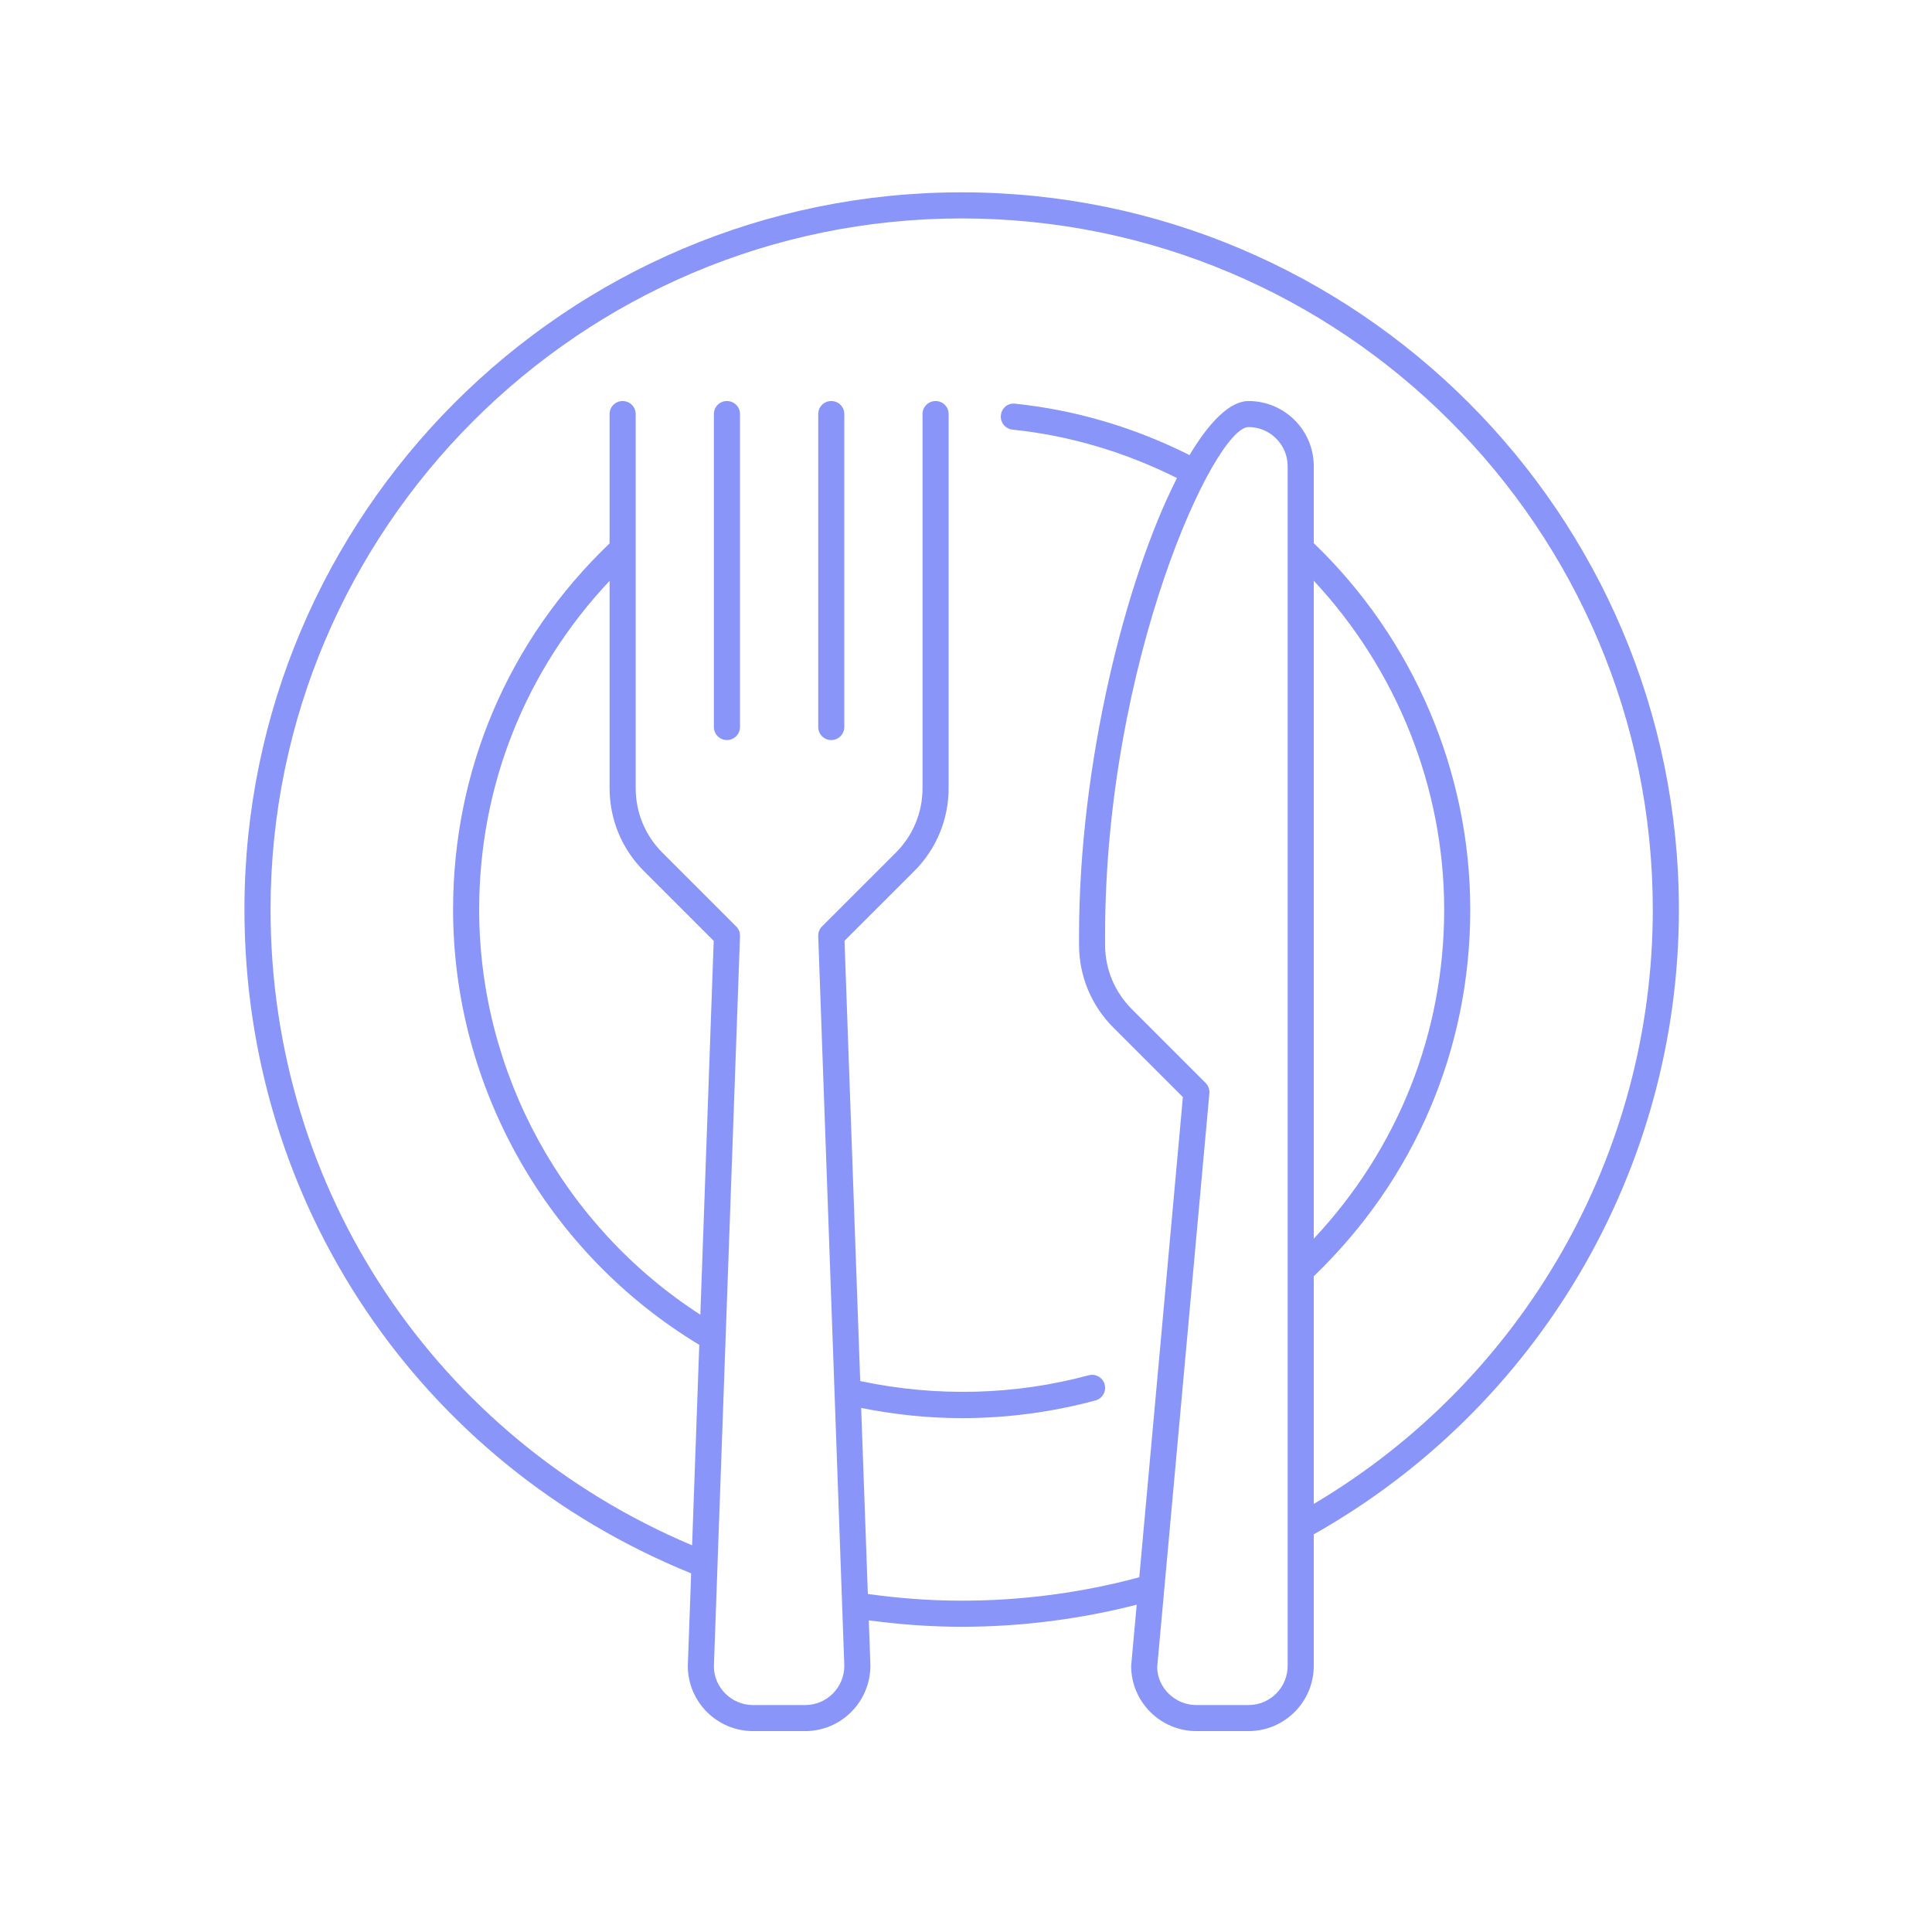 <svg xmlns="http://www.w3.org/2000/svg" xmlns:xlink="http://www.w3.org/1999/xlink" width="150" zoomAndPan="magnify" viewBox="0 0 112.5 112.5" height="150" preserveAspectRatio="xMidYMid meet" version="1.0"><defs><clipPath id="b414c9b968"><path d="M 14.223 11.199 L 97.852 11.199 L 97.852 100.801 L 14.223 100.801 Z M 14.223 11.199 " clip-rule="nonzero"/></clipPath></defs><g clip-path="url(#b414c9b968)"><path fill="#8995f8" d="M 97.762 52.965 C 97.762 29.938 79.027 11.199 55.996 11.199 C 32.969 11.199 14.234 29.938 14.234 52.965 C 14.234 70.09 24.43 85.191 40.246 91.617 L 40.051 97.004 C 40.051 99.098 41.754 100.801 43.848 100.801 L 46.887 100.801 C 48.977 100.801 50.684 99.098 50.684 96.977 L 50.59 94.352 C 52.336 94.586 54.141 94.727 55.996 94.727 C 59.492 94.727 62.914 94.277 66.191 93.441 L 65.867 97.004 C 65.867 99.098 67.574 100.801 69.664 100.801 L 72.703 100.801 C 74.797 100.801 76.5 99.098 76.5 97.004 L 76.5 89.344 C 89.621 81.941 97.762 68.051 97.762 52.965 Z M 37.496 50.723 L 41.559 54.785 L 40.781 76.555 C 32.809 71.406 27.902 62.488 27.902 52.965 C 27.902 45.738 30.605 39.02 35.496 33.824 L 35.496 45.891 C 35.496 47.715 36.207 49.434 37.496 50.723 Z M 74.98 97.004 C 74.98 98.262 73.957 99.285 72.703 99.285 L 69.664 99.285 C 68.41 99.285 67.387 98.262 67.383 97.074 L 70.422 63.664 C 70.441 63.441 70.359 63.215 70.203 63.059 L 65.906 58.762 C 64.902 57.758 64.348 56.426 64.348 55.004 L 64.348 54.484 C 64.348 38.527 70.715 24.867 72.703 24.867 C 73.957 24.867 74.98 25.891 74.98 27.145 Z M 76.5 33.816 C 81.328 38.988 84.094 45.852 84.094 52.965 C 84.094 60.18 81.395 66.902 76.5 72.129 Z M 76.5 87.574 L 76.5 74.316 C 82.371 68.672 85.613 61.105 85.613 52.965 C 85.613 44.934 82.289 37.184 76.5 31.629 L 76.5 27.145 C 76.5 25.051 74.797 23.352 72.703 23.352 C 71.641 23.352 70.449 24.52 69.266 26.5 C 66.082 24.902 62.676 23.879 59.117 23.508 C 58.68 23.453 58.324 23.766 58.281 24.184 C 58.238 24.598 58.539 24.973 58.957 25.016 C 62.316 25.367 65.527 26.332 68.535 27.836 C 65.543 33.719 62.832 44.48 62.832 54.484 L 62.832 55.004 C 62.832 56.828 63.543 58.547 64.832 59.836 L 68.879 63.883 L 66.34 91.844 C 63.023 92.738 59.555 93.207 55.996 93.207 C 54.117 93.207 52.289 93.062 50.535 92.816 L 50.145 81.984 C 52.082 82.371 54.047 82.578 55.996 82.578 C 58.641 82.578 61.262 82.23 63.789 81.547 C 64.195 81.438 64.434 81.02 64.324 80.617 C 64.215 80.211 63.793 79.977 63.395 80.082 C 59.117 81.238 54.535 81.363 50.09 80.418 L 49.176 54.781 L 53.238 50.723 C 54.527 49.43 55.238 47.715 55.238 45.887 L 55.238 24.109 C 55.238 23.691 54.898 23.352 54.48 23.352 C 54.059 23.352 53.719 23.691 53.719 24.109 L 53.719 45.891 C 53.719 47.312 53.168 48.645 52.164 49.652 L 47.867 53.945 C 47.719 54.094 47.637 54.297 47.645 54.508 L 49.164 97.004 C 49.164 98.262 48.141 99.285 46.887 99.285 L 43.848 99.285 C 42.594 99.285 41.57 98.262 41.57 97.031 L 41.781 91.125 C 41.781 91.117 41.781 91.109 41.781 91.098 L 43.09 54.508 C 43.098 54.297 43.016 54.094 42.867 53.945 L 38.57 49.648 C 37.566 48.645 37.016 47.312 37.016 45.891 L 37.016 24.109 C 37.016 23.691 36.676 23.352 36.254 23.352 C 35.836 23.352 35.496 23.691 35.496 24.109 L 35.496 31.641 C 29.625 37.258 26.383 44.809 26.383 52.965 C 26.383 63.305 31.867 72.969 40.719 78.309 L 40.301 89.984 C 25.359 83.676 15.754 69.277 15.754 52.965 C 15.754 30.773 33.809 12.719 55.996 12.719 C 78.188 12.719 96.242 30.773 96.242 52.965 C 96.242 67.211 88.703 80.344 76.5 87.574 Z M 43.09 24.109 L 43.09 42.332 C 43.09 42.754 42.75 43.094 42.328 43.094 C 41.91 43.094 41.57 42.754 41.57 42.332 L 41.57 24.109 C 41.57 23.691 41.91 23.352 42.328 23.352 C 42.75 23.352 43.09 23.691 43.09 24.109 Z M 49.164 24.109 L 49.164 42.332 C 49.164 42.754 48.824 43.094 48.402 43.094 C 47.984 43.094 47.645 42.754 47.645 42.332 L 47.645 24.109 C 47.645 23.691 47.984 23.352 48.402 23.352 C 48.824 23.352 49.164 23.691 49.164 24.109 Z M 49.164 24.109 " fill-opacity="1" fill-rule="nonzero"/></g></svg>